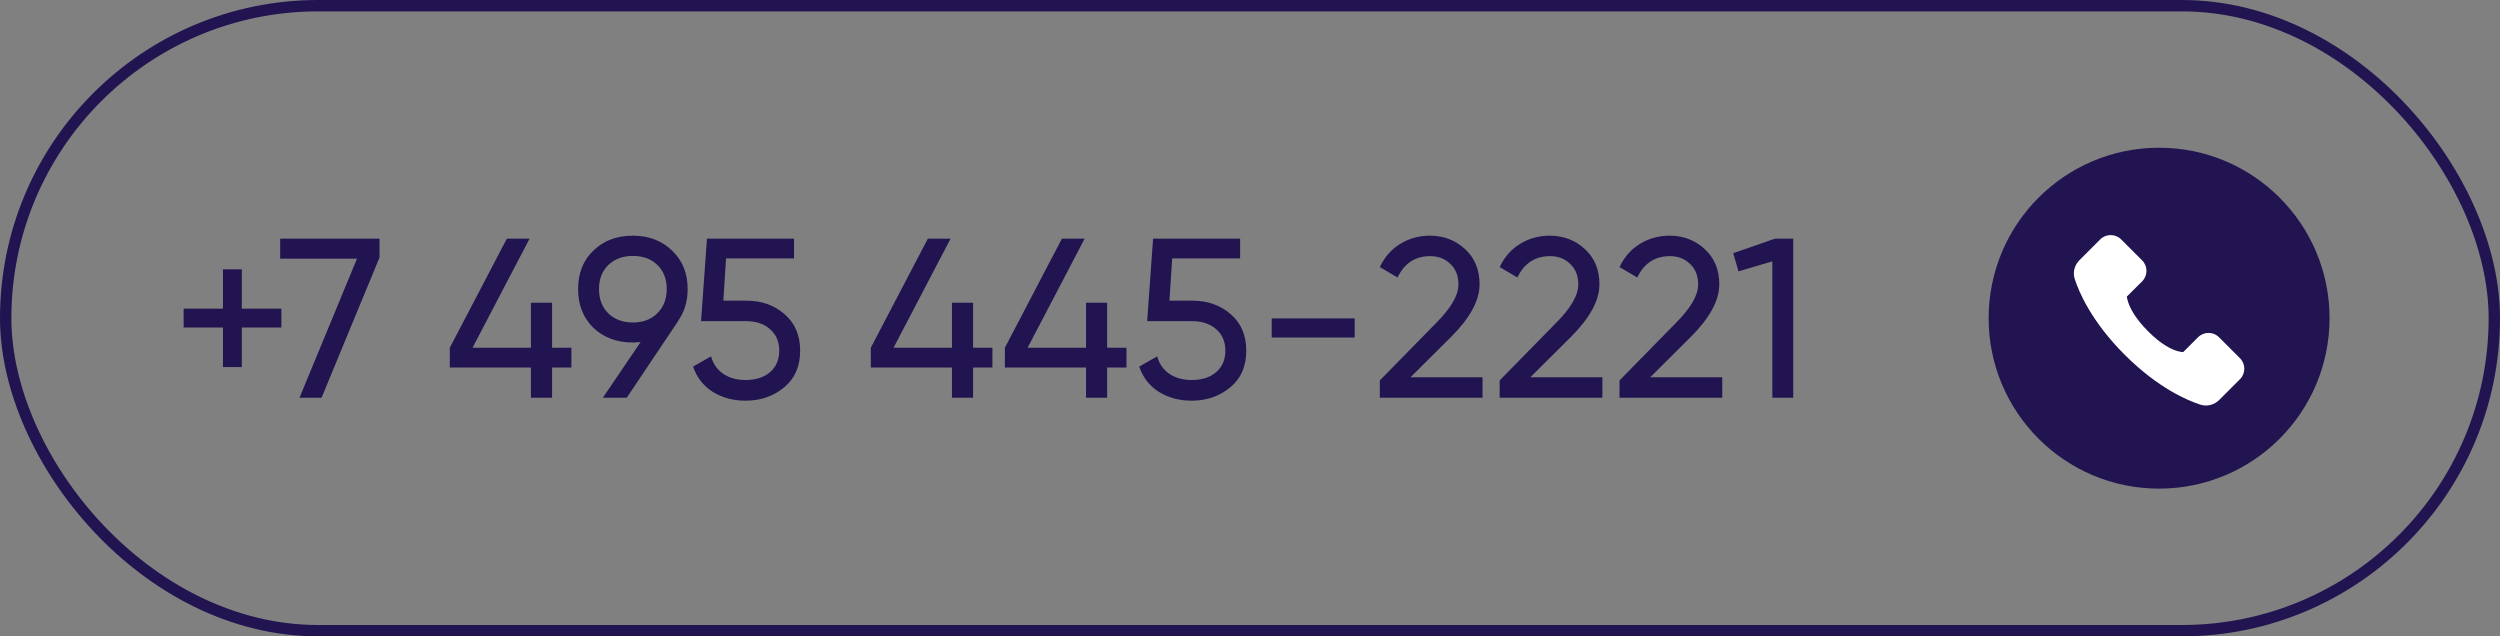 <?xml version="1.0" encoding="UTF-8"?> <svg xmlns="http://www.w3.org/2000/svg" width="220" height="56" viewBox="0 0 220 56" fill="none"><rect x="0" y="0" width="220" height="56" fill="#808080" stroke="none"/><rect x="0.5" y="0.5" width="219" height="55" rx="27.5" stroke="#211451"></rect><path d="M21.28 27.16H24.76V28.82H21.28V32.3H19.62V28.82H16.16V27.16H19.62V23.7H21.28V27.16ZM24.657 22.76V21H33.397V22.66L28.297 35H26.357L31.417 22.76H24.657ZM48.582 30.6H50.282V32.34H48.582V35H46.722V32.34H39.582V30.6L44.602 21H46.602L41.582 30.6H46.722V26.64H48.582V30.6ZM60.513 25.44C60.513 26.533 60.226 27.473 59.653 28.26H59.672L55.153 35H53.053L56.373 30.1C55.972 30.127 55.746 30.14 55.693 30.14C54.279 30.14 53.119 29.707 52.212 28.84C51.319 27.96 50.873 26.827 50.873 25.44C50.873 24.04 51.319 22.913 52.212 22.06C53.106 21.18 54.266 20.74 55.693 20.74C57.093 20.74 58.246 21.18 59.153 22.06C60.059 22.927 60.513 24.053 60.513 25.44ZM55.693 22.52C54.812 22.52 54.093 22.787 53.532 23.32C52.986 23.853 52.712 24.56 52.712 25.44C52.712 26.32 52.986 27.033 53.532 27.58C54.093 28.113 54.812 28.38 55.693 28.38C56.572 28.38 57.286 28.113 57.833 27.58C58.392 27.033 58.672 26.32 58.672 25.44C58.672 24.56 58.399 23.853 57.852 23.32C57.306 22.787 56.586 22.52 55.693 22.52ZM63.653 26.46H65.693C67.013 26.46 68.126 26.853 69.033 27.64C69.953 28.427 70.413 29.5 70.413 30.86C70.413 32.233 69.946 33.307 69.013 34.08C68.066 34.867 66.933 35.26 65.613 35.26C64.52 35.26 63.553 35 62.713 34.48C61.886 33.947 61.313 33.207 60.993 32.26L62.573 31.36C62.76 32.027 63.12 32.54 63.653 32.9C64.186 33.26 64.84 33.44 65.613 33.44C66.506 33.44 67.22 33.213 67.753 32.76C68.3 32.293 68.573 31.66 68.573 30.86C68.573 30.06 68.3 29.427 67.753 28.96C67.22 28.493 66.52 28.26 65.653 28.26H61.693L62.213 21H69.873V22.74H63.893L63.653 26.46ZM85.632 30.6H87.332V32.34H85.632V35H83.772V32.34H76.632V30.6L81.652 21H83.652L78.632 30.6H83.772V26.64H85.632V30.6ZM97.429 30.6H99.129V32.34H97.429V35H95.569V32.34H88.429V30.6L93.449 21H95.449L90.429 30.6H95.569V26.64H97.429V30.6ZM102.911 26.46H104.951C106.271 26.46 107.384 26.853 108.291 27.64C109.211 28.427 109.671 29.5 109.671 30.86C109.671 32.233 109.204 33.307 108.271 34.08C107.324 34.867 106.191 35.26 104.871 35.26C103.777 35.26 102.811 35 101.971 34.48C101.144 33.947 100.571 33.207 100.251 32.26L101.831 31.36C102.017 32.027 102.377 32.54 102.911 32.9C103.444 33.26 104.097 33.44 104.871 33.44C105.764 33.44 106.477 33.213 107.011 32.76C107.557 32.293 107.831 31.66 107.831 30.86C107.831 30.06 107.557 29.427 107.011 28.96C106.477 28.493 105.777 28.26 104.911 28.26H100.951L101.471 21H109.131V22.74H103.151L102.911 26.46ZM119.21 29.7H111.91V28.02H119.21V29.7ZM130.463 35H121.423V33.48L126.363 28.44C127.683 27.12 128.343 25.987 128.343 25.04C128.343 24.267 128.103 23.66 127.623 23.22C127.156 22.767 126.57 22.54 125.863 22.54C124.543 22.54 123.583 23.167 122.983 24.42L121.423 23.5C121.85 22.607 122.45 21.927 123.223 21.46C123.996 20.98 124.87 20.74 125.843 20.74C127.03 20.74 128.05 21.127 128.903 21.9C129.77 22.687 130.203 23.727 130.203 25.02C130.203 26.433 129.37 27.973 127.703 29.64L124.123 33.2H130.463V35ZM141.01 35H131.97V33.48L136.91 28.44C138.23 27.12 138.89 25.987 138.89 25.04C138.89 24.267 138.65 23.66 138.17 23.22C137.703 22.767 137.117 22.54 136.41 22.54C135.09 22.54 134.13 23.167 133.53 24.42L131.97 23.5C132.397 22.607 132.997 21.927 133.77 21.46C134.543 20.98 135.417 20.74 136.39 20.74C137.577 20.74 138.597 21.127 139.45 21.9C140.317 22.687 140.75 23.727 140.75 25.02C140.75 26.433 139.917 27.973 138.25 29.64L134.67 33.2H141.01V35ZM151.557 35H142.517V33.48L147.457 28.44C148.777 27.12 149.437 25.987 149.437 25.04C149.437 24.267 149.197 23.66 148.717 23.22C148.25 22.767 147.664 22.54 146.957 22.54C145.637 22.54 144.677 23.167 144.077 24.42L142.517 23.5C142.944 22.607 143.544 21.927 144.317 21.46C145.09 20.98 145.964 20.74 146.937 20.74C148.124 20.74 149.144 21.127 149.997 21.9C150.864 22.687 151.297 23.727 151.297 25.02C151.297 26.433 150.464 27.973 148.797 29.64L145.217 33.2H151.557V35ZM152.526 22.28L156.206 21H157.806V35H155.966V23L152.986 23.88L152.526 22.28Z" fill="#211451"></path><circle cx="190" cy="28" r="15" fill="#211451"></circle><path d="M188.507 24.76L187.161 26.099C187.176 26.215 187.207 26.375 187.272 26.576C187.454 27.132 187.909 28.033 189.058 29.182C190.203 30.326 191.093 30.746 191.634 30.9C191.843 30.959 192.006 30.98 192.119 30.987L193.428 29.678C193.937 29.169 194.763 29.169 195.273 29.678L197.118 31.523C197.627 32.033 197.627 32.859 197.118 33.368L195.295 35.191C194.888 35.598 194.263 35.81 193.639 35.61C192.542 35.259 189.932 34.177 186.971 31.216C184.009 28.254 182.927 25.644 182.576 24.548C182.376 23.923 182.588 23.298 182.995 22.892L184.818 21.068C185.328 20.559 186.154 20.559 186.663 21.068L188.508 22.913C189.018 23.423 189.018 24.249 188.508 24.758L188.507 24.76Z" fill="white"></path></svg> 